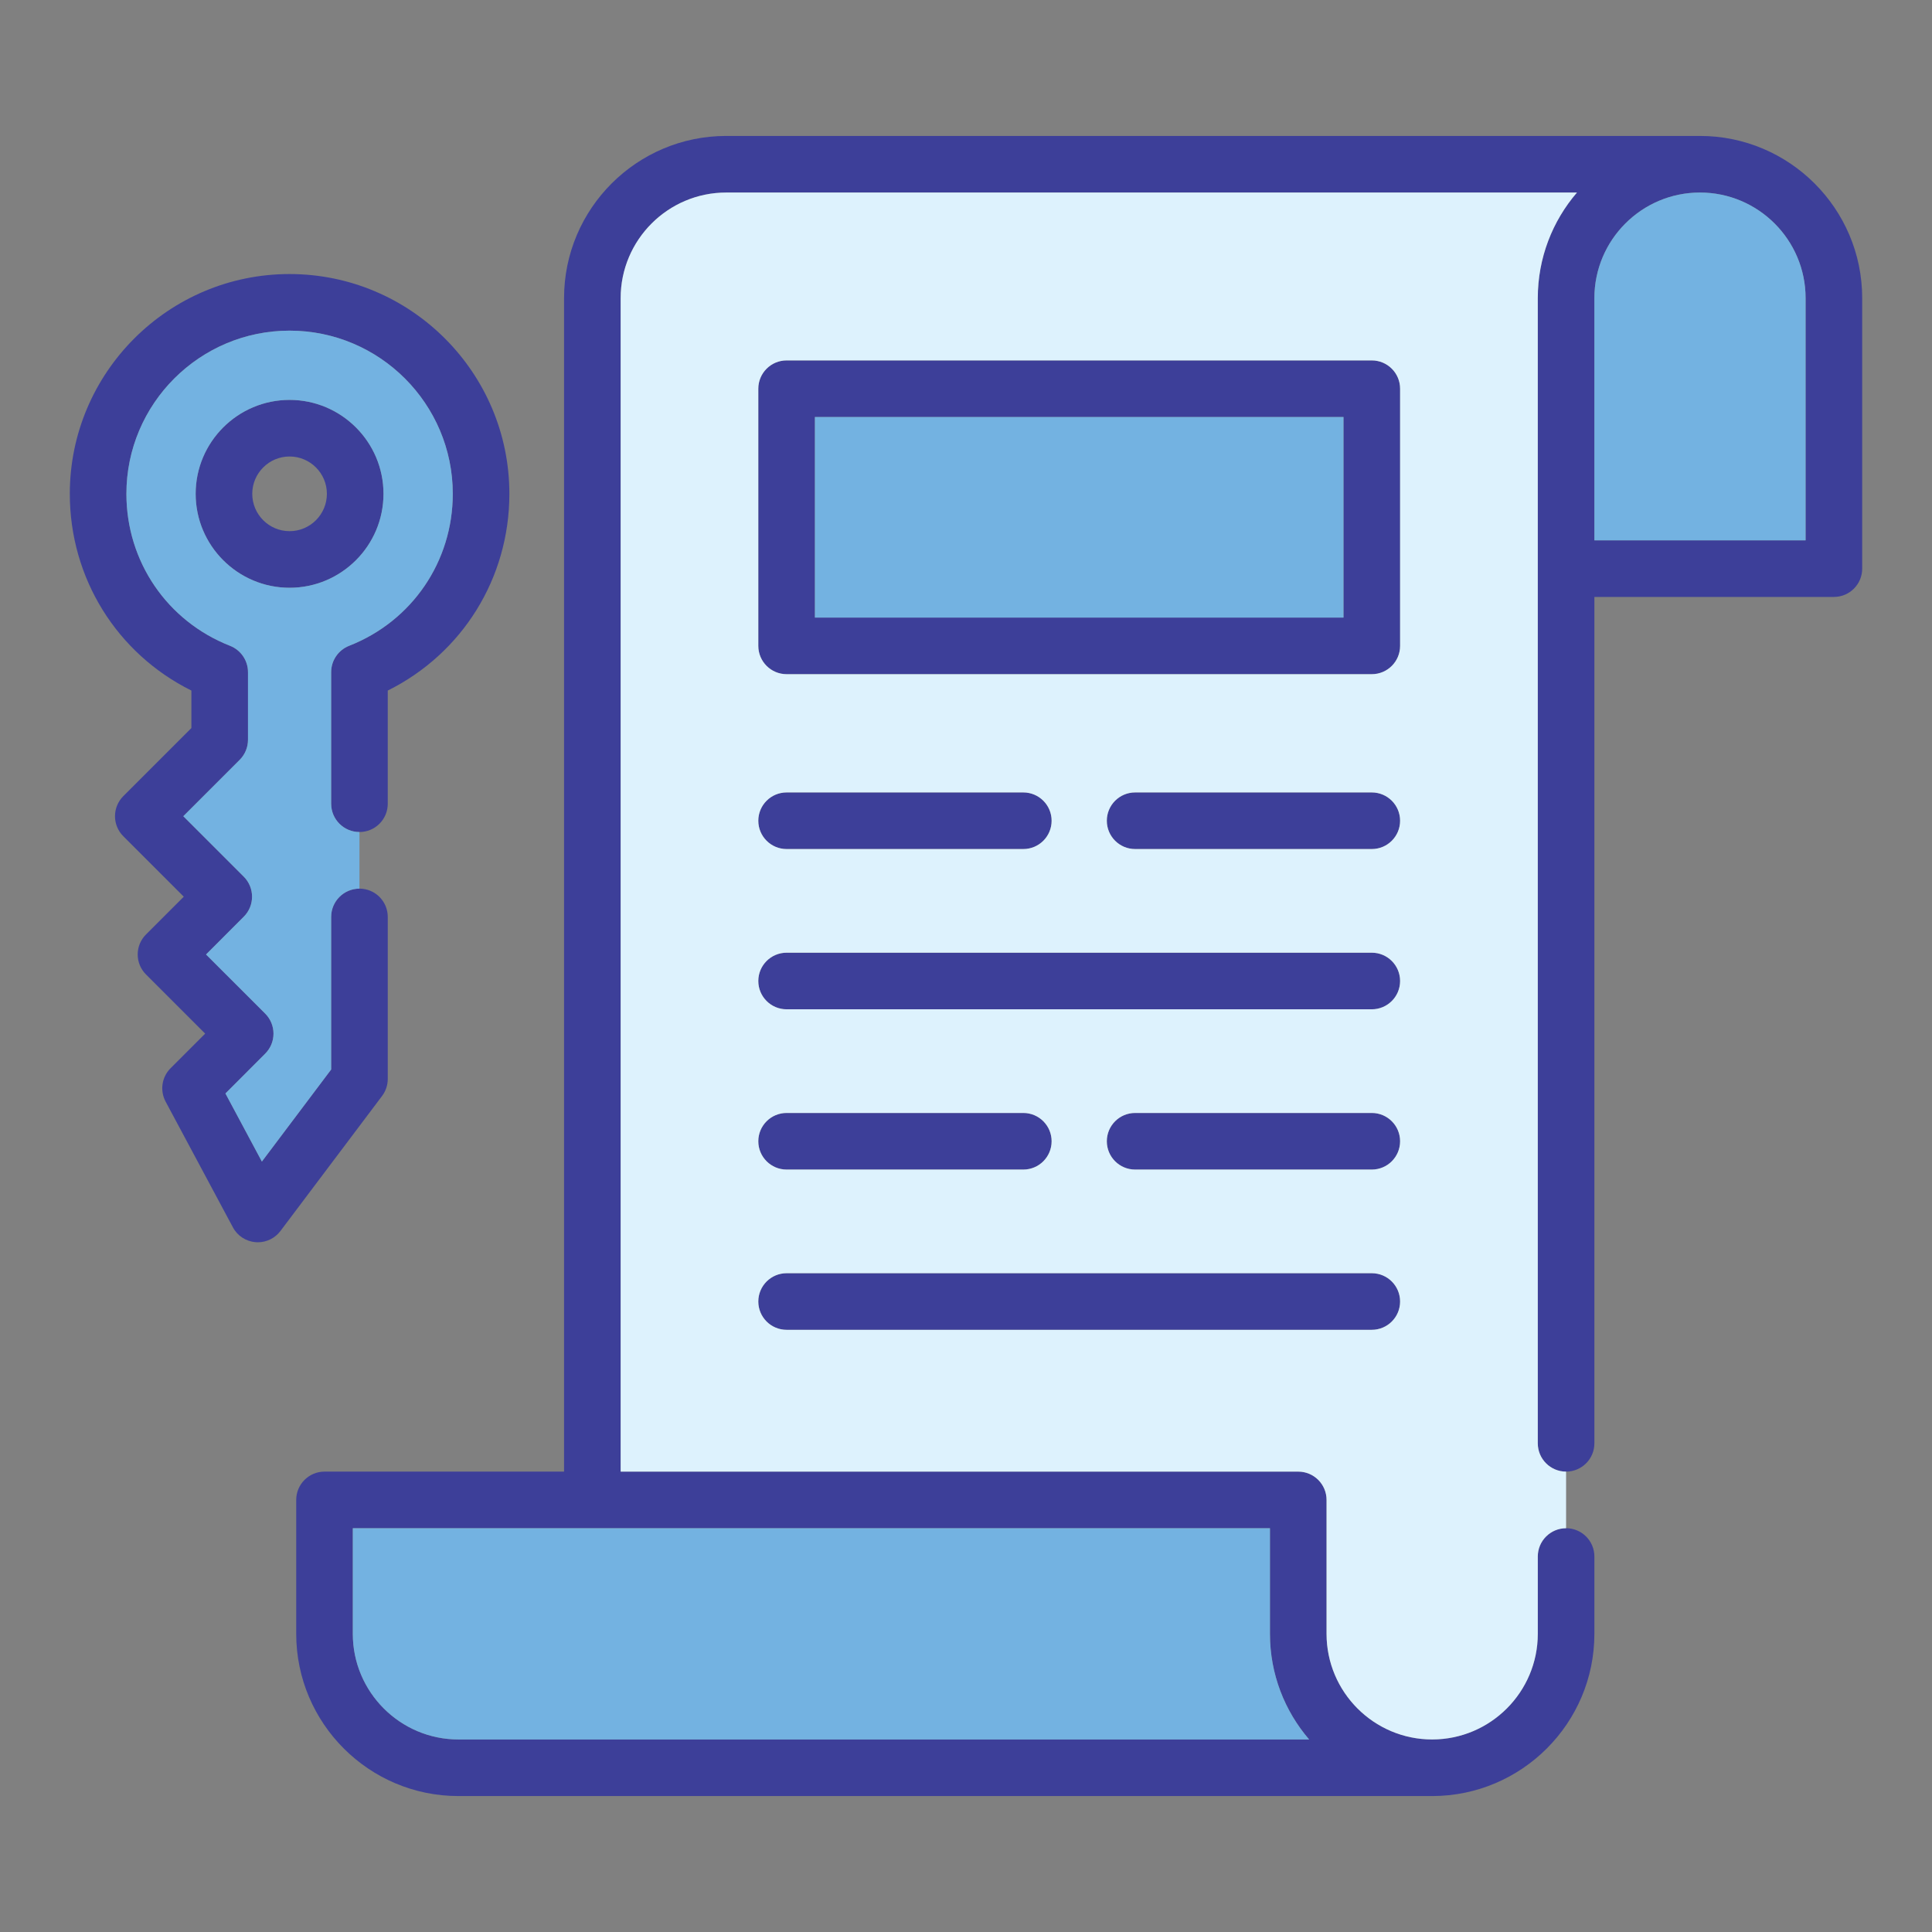 <svg xmlns="http://www.w3.org/2000/svg" width="512" height="512" enable-background="new 0 0 512 512" viewBox="0 0 512 512" id="keyword"><rect x="0" y="0" width="512" height="512" fill="#808080" stroke="none"/><path fill="#3D3F99" d="M76.74,72.625c-32.11,0-58.24,26.13-58.24,58.24c0,22.39,12.49,42.33,32.22,52.14v9.94l-18.05,18.05
		c-2.92,2.93-2.93,7.68,0,10.609l16.03,16.03l-10.01,10.01c-1.41,1.4-2.2,3.311-2.2,5.301c0,1.989,0.79,3.899,2.2,5.3l15.68,15.68
		l-9.17,9.17c-2.34,2.34-2.87,5.931-1.31,8.851l17.83,33.31c1.2,2.26,3.48,3.74,6.03,3.94c0.2,0.01,0.39,0.02,0.58,0.02
		c2.34,0,4.57-1.1,5.99-2.99l26.93-35.779c0.98-1.301,1.51-2.891,1.51-4.511v-42.939c0-4.141-3.36-7.5-7.5-7.5s-7.5,3.359-7.5,7.5
		v40.43l-18.36,24.4l-9.66-18.05l10.54-10.551c1.41-1.41,2.2-3.31,2.2-5.3s-0.79-3.899-2.2-5.31l-15.68-15.67l10-10.011
		c2.93-2.92,2.93-7.67,0.01-10.6l-16.03-16.03l14.95-14.95c1.4-1.399,2.19-3.31,2.19-5.3v-17.93c0-3.08-1.89-5.85-4.76-6.98
		c-16.68-6.54-27.46-22.35-27.46-40.279c0-23.84,19.4-43.24,43.24-43.24c23.85,0,43.25,19.4,43.25,43.24
		c0,17.93-10.78,33.739-27.47,40.279c-2.87,1.131-4.76,3.9-4.76,6.98v34.87c0,4.149,3.36,7.5,7.5,7.5s7.5-3.351,7.5-7.5v-29.99
		c19.74-9.81,32.23-29.75,32.23-52.14C134.99,98.755,108.86,72.625,76.74,72.625z M76.74,105.975c-13.72,0-24.89,11.17-24.89,24.89
		c0,13.729,11.17,24.899,24.89,24.899c13.72,0,24.89-11.17,24.89-24.899C101.63,117.145,90.46,105.975,76.74,105.975z
		 M76.74,140.765c-5.45,0-9.89-4.439-9.89-9.899c0-5.45,4.44-9.89,9.89-9.89s9.89,4.44,9.89,9.89
		C86.63,136.325,82.19,140.765,76.74,140.765z M363.54,337.415H208.46c-4.14,0-7.5,3.36-7.5,7.5s3.36,7.5,7.5,7.5h155.08
		c4.14,0,7.5-3.36,7.5-7.5S367.68,337.415,363.54,337.415z M271.19,294.946h-62.73c-4.14,0-7.5,3.359-7.5,7.5
		c0,4.14,3.36,7.5,7.5,7.5h62.73c4.14,0,7.5-3.36,7.5-7.5C278.69,298.305,275.33,294.946,271.19,294.946z M363.54,294.946h-62.72
		c-4.14,0-7.5,3.359-7.5,7.5c0,4.14,3.36,7.5,7.5,7.5h62.72c4.14,0,7.5-3.36,7.5-7.5C371.04,298.305,367.68,294.946,363.54,294.946z
		 M363.54,252.475H208.46c-4.14,0-7.5,3.36-7.5,7.5c0,4.141,3.36,7.5,7.5,7.5h155.08c4.14,0,7.5-3.359,7.5-7.5
		C371.04,255.835,367.68,252.475,363.54,252.475z M271.19,210.005h-62.73c-4.14,0-7.5,3.36-7.5,7.5s3.36,7.5,7.5,7.5h62.73
		c4.14,0,7.5-3.36,7.5-7.5S275.33,210.005,271.19,210.005z M363.54,210.005h-62.72c-4.14,0-7.5,3.36-7.5,7.5s3.36,7.5,7.5,7.5h62.72
		c4.14,0,7.5-3.36,7.5-7.5S367.68,210.005,363.54,210.005z M363.54,95.515H208.46c-4.14,0-7.5,3.36-7.5,7.5v68.15
		c0,4.14,3.36,7.5,7.5,7.5h155.08c4.14,0,7.5-3.36,7.5-7.5v-68.15C371.04,98.875,367.68,95.515,363.54,95.515z M356.04,163.665
		H215.96v-53.15h140.08V163.665z M450.51,36.025H192.46c-23.7,0-42.979,19.28-42.979,42.98v310.99H86c-4.14,0-7.5,3.359-7.5,7.5
		v35.479c0,23.71,19.28,43,42.99,43h258.04c0.01,0,0.02,0,0.02,0c0.01,0,0.02,0,0.02,0c23.69-0.029,42.96-19.3,42.96-43v-20.479
		c0-4.141-3.36-7.5-7.5-7.5s-7.5,3.359-7.5,7.5v20.479c0,15.44-12.56,28-28,28c-15.43,0-27.98-12.56-27.98-28v-35.479
		c0-4.141-3.36-7.5-7.5-7.5H164.48V79.005c0-15.43,12.55-27.98,27.979-27.98h225.45c-6.47,7.52-10.38,17.31-10.38,27.98v303.49
		c0,4.14,3.36,7.5,7.5,7.5s7.5-3.36,7.5-7.5v-224.3H486c4.14,0,7.5-3.351,7.5-7.5v-71.69C493.5,55.305,474.21,36.025,450.51,36.025z
		 M336.55,404.995v27.979c0,10.69,3.91,20.471,10.38,28H121.49c-15.43,0-27.99-12.56-27.99-28v-27.979H336.55z M478.5,143.196
		h-55.97v-64.19c0-15.43,12.55-27.98,27.98-27.98s27.99,12.55,27.99,27.98V143.196z"></path><path fill="#73B2E1" d="M346.93 460.975H121.49c-15.43 0-27.99-12.56-27.99-28v-27.979h243.05v27.979C336.55 443.665 340.46 453.446 346.93 460.975zM478.5 79.005v64.19h-55.97v-64.19c0-15.43 12.55-27.98 27.98-27.98S478.5 63.575 478.5 79.005zM92.52 171.145c16.69-6.54 27.47-22.35 27.47-40.279 0-23.84-19.4-43.24-43.25-43.24-23.84 0-43.24 19.4-43.24 43.24 0 17.93 10.78 33.739 27.46 40.279 2.87 1.131 4.76 3.9 4.76 6.98v17.93c0 1.99-.79 3.9-2.19 5.3l-14.95 14.95 16.03 16.03c2.92 2.93 2.92 7.68-.01 10.6l-10 10.011 15.68 15.67c1.41 1.41 2.2 3.319 2.2 5.31s-.79 3.89-2.2 5.3l-10.54 10.551 9.66 18.05 18.36-24.4v-40.43c0-4.141 3.36-7.5 7.5-7.5v-15c-4.14 0-7.5-3.351-7.5-7.5v-34.87C87.76 175.045 89.65 172.276 92.52 171.145zM76.74 155.765c-13.72 0-24.89-11.17-24.89-24.899 0-13.72 11.17-24.89 24.89-24.89 13.72 0 24.89 11.17 24.89 24.89C101.63 144.595 90.46 155.765 76.74 155.765z"></path><rect width="140.08" height="53.15" x="215.96" y="110.515" fill="#73B2E1"></rect><path fill="#DDF2FD" d="M407.53,382.495V79.005c0-10.67,3.91-20.46,10.38-27.98H192.46c-15.43,0-27.979,12.55-27.979,27.98v310.99
		h179.57c4.14,0,7.5,3.359,7.5,7.5v35.479c0,15.44,12.55,28,27.98,28c15.44,0,28-12.56,28-28v-20.479c0-4.141,3.36-7.5,7.5-7.5v-15
		C410.89,389.995,407.53,386.635,407.53,382.495z M363.54,352.415H208.46c-4.14,0-7.5-3.36-7.5-7.5s3.36-7.5,7.5-7.5h155.08
		c4.14,0,7.5,3.36,7.5,7.5S367.68,352.415,363.54,352.415z M200.96,302.446c0-4.141,3.36-7.5,7.5-7.5h62.73
		c4.14,0,7.5,3.359,7.5,7.5c0,4.14-3.36,7.5-7.5,7.5h-62.73C204.32,309.946,200.96,306.585,200.96,302.446z M363.54,309.946h-62.72
		c-4.14,0-7.5-3.36-7.5-7.5c0-4.141,3.36-7.5,7.5-7.5h62.72c4.14,0,7.5,3.359,7.5,7.5C371.04,306.585,367.68,309.946,363.54,309.946
		z M363.54,267.475H208.46c-4.14,0-7.5-3.359-7.5-7.5c0-4.14,3.36-7.5,7.5-7.5h155.08c4.14,0,7.5,3.36,7.5,7.5
		C371.04,264.115,367.68,267.475,363.54,267.475z M200.96,217.505c0-4.14,3.36-7.5,7.5-7.5h62.73c4.14,0,7.5,3.36,7.5,7.5
		s-3.36,7.5-7.5,7.5h-62.73C204.32,225.005,200.96,221.645,200.96,217.505z M363.54,225.005h-62.72c-4.14,0-7.5-3.36-7.5-7.5
		s3.36-7.5,7.5-7.5h62.72c4.14,0,7.5,3.36,7.5,7.5S367.68,225.005,363.54,225.005z M371.04,171.165c0,4.14-3.36,7.5-7.5,7.5H208.46
		c-4.14,0-7.5-3.36-7.5-7.5v-68.15c0-4.14,3.36-7.5,7.5-7.5h155.08c4.14,0,7.5,3.36,7.5,7.5V171.165z"></path></svg>